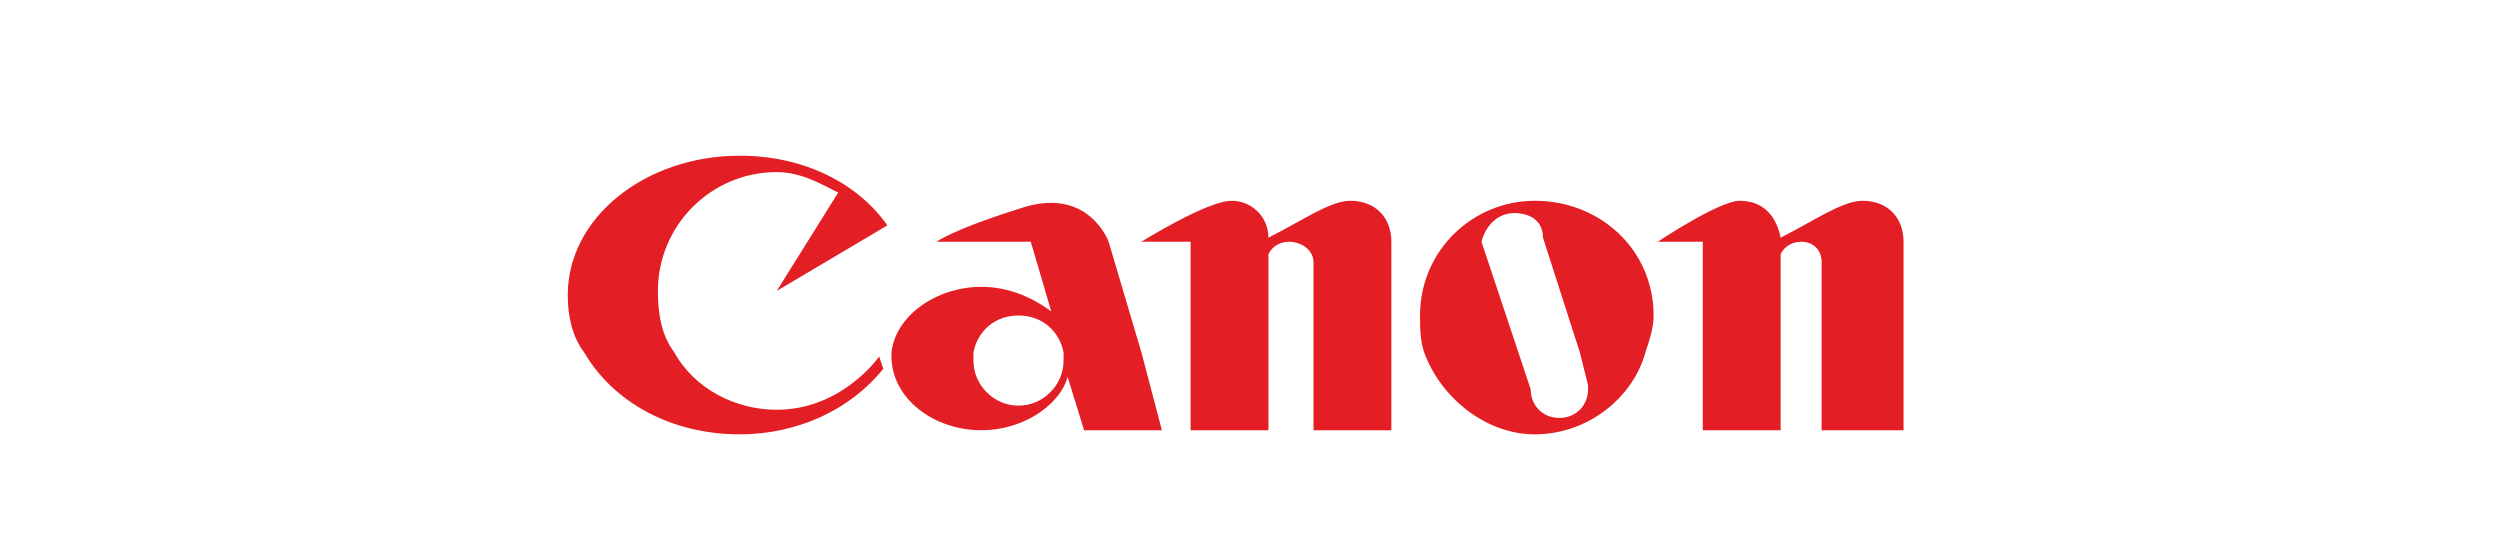 <?xml version="1.0" encoding="UTF-8"?>
<!DOCTYPE svg PUBLIC "-//W3C//DTD SVG 1.1//EN" "http://www.w3.org/Graphics/SVG/1.1/DTD/svg11.dtd">
<!-- Creator: CorelDRAW 2018 (64-Bit) -->
<svg xmlns="http://www.w3.org/2000/svg" xml:space="preserve" width="214px" height="47px" version="1.1" style="shape-rendering:geometricPrecision; text-rendering:geometricPrecision; image-rendering:optimizeQuality; fill-rule:evenodd; clip-rule:evenodd"
viewBox="0 0 6.09 1.34"
 xmlns:xlink="http://www.w3.org/1999/xlink">
 <defs>
  <style type="text/css">
   <![CDATA[
    .fil1 {fill:none}
    .fil0 {fill:#E31E24}
   ]]>
  </style>
 </defs>
 <g id="Layer_x0020_1">
  <g id="canon.cdr">
   <path class="fil0" d="M1.64 0.86c0.05,0.09 0.15,0.14 0.25,0.14 0.16,0 0.25,-0.13 0.25,-0.13l0.01 0.03c-0.08,0.1 -0.21,0.16 -0.35,0.16 -0.17,0 -0.31,-0.08 -0.38,-0.2 -0.03,-0.04 -0.04,-0.09 -0.04,-0.14 0,-0.19 0.19,-0.34 0.42,-0.34 0.16,0 0.29,0.07 0.36,0.17l-0.27 0.16 0.15 -0.24c-0.04,-0.02 -0.09,-0.05 -0.15,-0.05 -0.16,0 -0.29,0.13 -0.29,0.29 0,0.06 0.01,0.11 0.04,0.15z"/>
   <path class="fil0" d="M2.37 0.86c0,0.01 0,0.01 0,0.02 0,0.06 0.05,0.11 0.11,0.11 0.06,0 0.11,-0.05 0.11,-0.11 0,-0.01 0,-0.01 0,-0.02 -0.01,-0.05 -0.05,-0.09 -0.11,-0.09 -0.06,0 -0.1,0.04 -0.11,0.09zm0.41 0l0.05 0.19 -0.19 0 -0.04 -0.13c-0.02,0.07 -0.11,0.13 -0.21,0.13 -0.12,0 -0.22,-0.08 -0.22,-0.18 0,0 0,0 0,-0.01 0.01,-0.09 0.11,-0.16 0.22,-0.16 0.07,0 0.13,0.03 0.17,0.06l-0.05 -0.17 -0.23 0c0,0 0.04,-0.03 0.2,-0.08 0.17,-0.06 0.22,0.08 0.22,0.08l0.08 0.27z"/>
   <path class="fil0" d="M3.39 0.86l0 0.19 -0.19 0 0 -0.19 0 -0.22c0,-0.03 -0.03,-0.05 -0.06,-0.05 -0.02,0 -0.04,0.01 -0.05,0.03l0 0.24 0 0.19 -0.19 0 0 -0.19 0 -0.27 -0.12 0c0,0 0.16,-0.1 0.22,-0.1 0.05,0 0.09,0.04 0.09,0.09 0.08,-0.04 0.15,-0.09 0.2,-0.09 0.06,0 0.1,0.04 0.1,0.1l0 0.27z"/>
   <path class="fil0" d="M3.7 0.86l0.03 0.09c0,0.04 0.03,0.07 0.07,0.07 0.04,0 0.07,-0.03 0.07,-0.07 0,0 0,-0.01 0,-0.01l-0.02 -0.08 -0.09 -0.28c0,-0.04 -0.03,-0.06 -0.07,-0.06 -0.04,0 -0.07,0.03 -0.08,0.07l0.09 0.27zm0.31 0c-0.03,0.11 -0.14,0.2 -0.27,0.2 -0.12,0 -0.23,-0.09 -0.27,-0.2 -0.01,-0.03 -0.01,-0.06 -0.01,-0.09 0,-0.16 0.13,-0.28 0.28,-0.28 0.16,0 0.29,0.12 0.29,0.28 0,0.03 -0.01,0.06 -0.02,0.09z"/>
   <path class="fil0" d="M4.34 0.86l0 0.19 -0.19 0 0 -0.19 0 -0.27 -0.11 0c0,0 0.15,-0.1 0.2,-0.1 0.06,0 0.09,0.04 0.1,0.09 0.08,-0.04 0.15,-0.09 0.2,-0.09 0.06,0 0.1,0.04 0.1,0.1l0 0.27 0 0.19 -0.2 0 0 -0.19 0 -0.22c0,-0.03 -0.02,-0.05 -0.05,-0.05 -0.02,0 -0.04,0.01 -0.05,0.03l0 0.24z"/>
  </g>
  <rect class="fil1" width="6.09" height="1.34"/>
 </g>
</svg>
